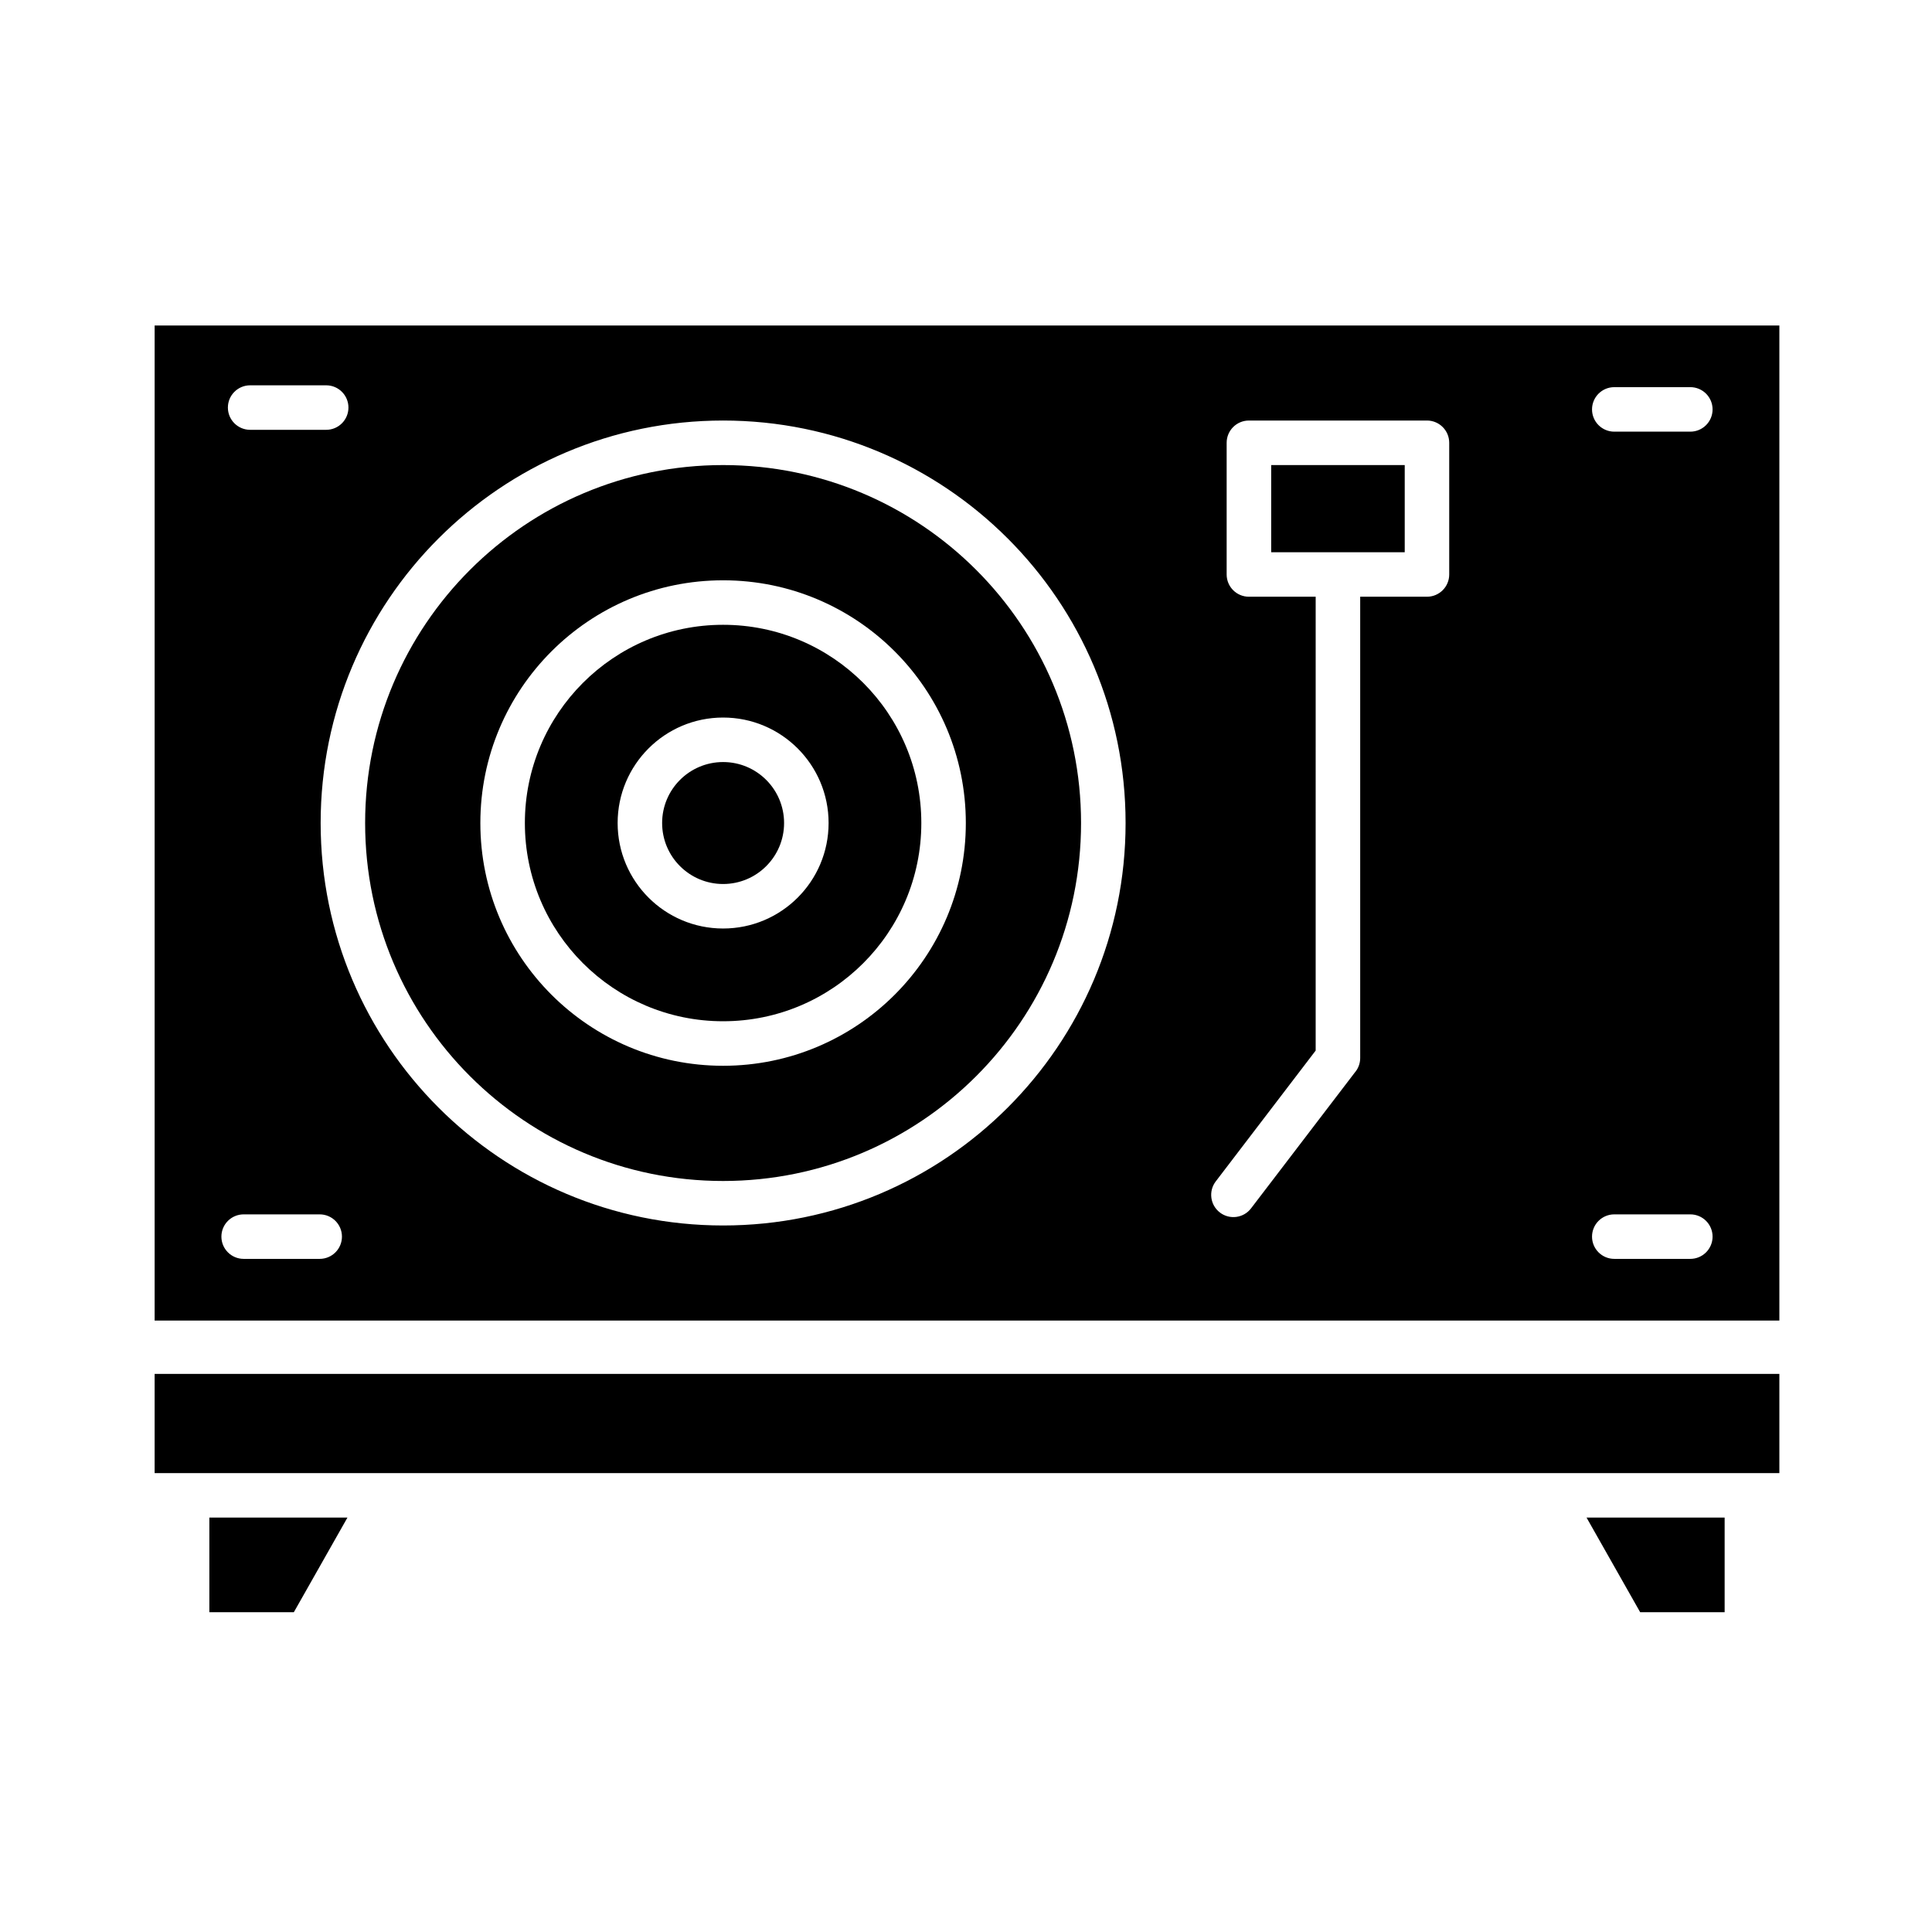 <?xml version="1.0" encoding="UTF-8"?>
<!-- Uploaded to: ICON Repo, www.svgrepo.com, Generator: ICON Repo Mixer Tools -->
<svg fill="#000000" width="800px" height="800px" version="1.1" viewBox="144 144 512 512" xmlns="http://www.w3.org/2000/svg">
 <g>
  <path d="m199.48 571.25h22.391l14.203-25.07h-36.594z"/>
  <path d="m184.98 534.39h430.57v-26.293h-430.57z"/>
  <path d="m480.88 290.35h35.387v-23.102h-35.387z"/>
  <path d="m351.79 362.11c0-4.461-1.809-8.504-4.734-11.426-2.926-2.926-6.965-4.734-11.426-4.734-4.461 0-8.504 1.809-11.426 4.734-2.926 2.922-4.734 6.965-4.734 11.426s1.809 8.504 4.734 11.426c2.922 2.922 6.965 4.734 11.426 4.734 4.461 0 8.504-1.809 11.426-4.734 2.926-2.922 4.734-6.961 4.734-11.426z"/>
  <path d="m388.16 362.11c0-14.508-5.879-27.641-15.387-37.145-9.508-9.504-22.641-15.387-37.145-15.387-14.508 0-27.641 5.879-37.145 15.387-9.504 9.504-15.387 22.641-15.387 37.145 0 14.508 5.879 27.641 15.387 37.145 9.504 9.504 22.641 15.387 37.145 15.387 14.508 0 27.641-5.879 37.145-15.387 9.508-9.504 15.387-22.637 15.387-37.145zm-32.762-19.766c5.059 5.059 8.188 12.047 8.188 19.766s-3.129 14.707-8.188 19.766c-5.059 5.059-12.047 8.188-19.766 8.188s-14.707-3.129-19.766-8.188c-5.059-5.059-8.188-12.047-8.188-19.766s3.129-14.707 8.188-19.766c5.059-5.059 12.047-8.188 19.766-8.188 7.715 0 14.703 3.129 19.766 8.188z"/>
  <path d="m430.49 362.11c0-26.195-10.617-49.914-27.785-67.078-17.168-17.168-40.883-27.785-67.078-27.785-26.195 0-49.914 10.617-67.078 27.785-17.168 17.168-27.785 40.883-27.785 67.078s10.617 49.914 27.785 67.078c17.168 17.168 40.883 27.785 67.078 27.785 26.195 0 49.914-10.617 67.078-27.785 17.168-17.164 27.785-40.879 27.785-67.078zm-49.375-45.484c11.641 11.641 18.84 27.723 18.84 45.488 0 17.762-7.199 33.844-18.84 45.488-11.641 11.641-27.723 18.84-45.488 18.84-17.762 0-33.844-7.199-45.488-18.84-11.641-11.641-18.84-27.723-18.84-45.488 0-17.762 7.199-33.844 18.84-45.488 11.641-11.641 27.723-18.84 45.488-18.84 17.766-0.004 33.848 7.199 45.488 18.84z"/>
  <path d="m578.66 571.25h22.387v-25.07h-36.594z"/>
  <path d="m184.98 493.96h430.57v-263.7h-430.57zm226.07-207.27c19.301 19.301 31.242 45.969 31.242 75.418 0 29.453-11.938 56.117-31.238 75.418-19.301 19.301-45.969 31.238-75.418 31.238-29.453 0-56.117-11.938-75.418-31.242-19.301-19.301-31.242-45.969-31.242-75.418 0-29.453 11.938-56.117 31.242-75.418 19.301-19.301 45.969-31.242 75.418-31.242 29.445 0.004 56.109 11.945 75.414 31.246zm-200.76-40.578h20.152c3.258 0 5.898 2.641 5.898 5.898 0 3.258-2.641 5.898-5.898 5.898h-20.152c-3.258 0-5.898-2.641-5.898-5.898 0-3.258 2.641-5.898 5.898-5.898zm361.51 0.488h20.152c3.258 0 5.898 2.641 5.898 5.898s-2.641 5.898-5.898 5.898h-20.152c-3.258 0-5.898-2.641-5.898-5.898s2.641-5.898 5.898-5.898zm-363.23 219.22h20.152c3.258 0 5.898 2.641 5.898 5.898s-2.641 5.898-5.898 5.898h-20.152c-3.258 0-5.898-2.641-5.898-5.898s2.641-5.898 5.898-5.898zm363.23 0h20.152c3.258 0 5.898 2.641 5.898 5.898s-2.641 5.898-5.898 5.898h-20.152c-3.258 0-5.898-2.641-5.898-5.898s2.641-5.898 5.898-5.898zm-79.133-163.68h-17.695c-3.258 0-5.898-2.641-5.898-5.898v-34.898c0-3.258 2.641-5.898 5.898-5.898h47.188c3.258 0 5.898 2.641 5.898 5.898v34.898c0 3.258-2.641 5.898-5.898 5.898h-17.695v122.25c0 1.488-0.551 2.848-1.465 3.887l-27.461 35.953c-1.973 2.582-5.664 3.078-8.25 1.105-2.582-1.973-3.078-5.664-1.105-8.25l26.48-34.672z" fill-rule="evenodd"/>
 </g>
</svg>